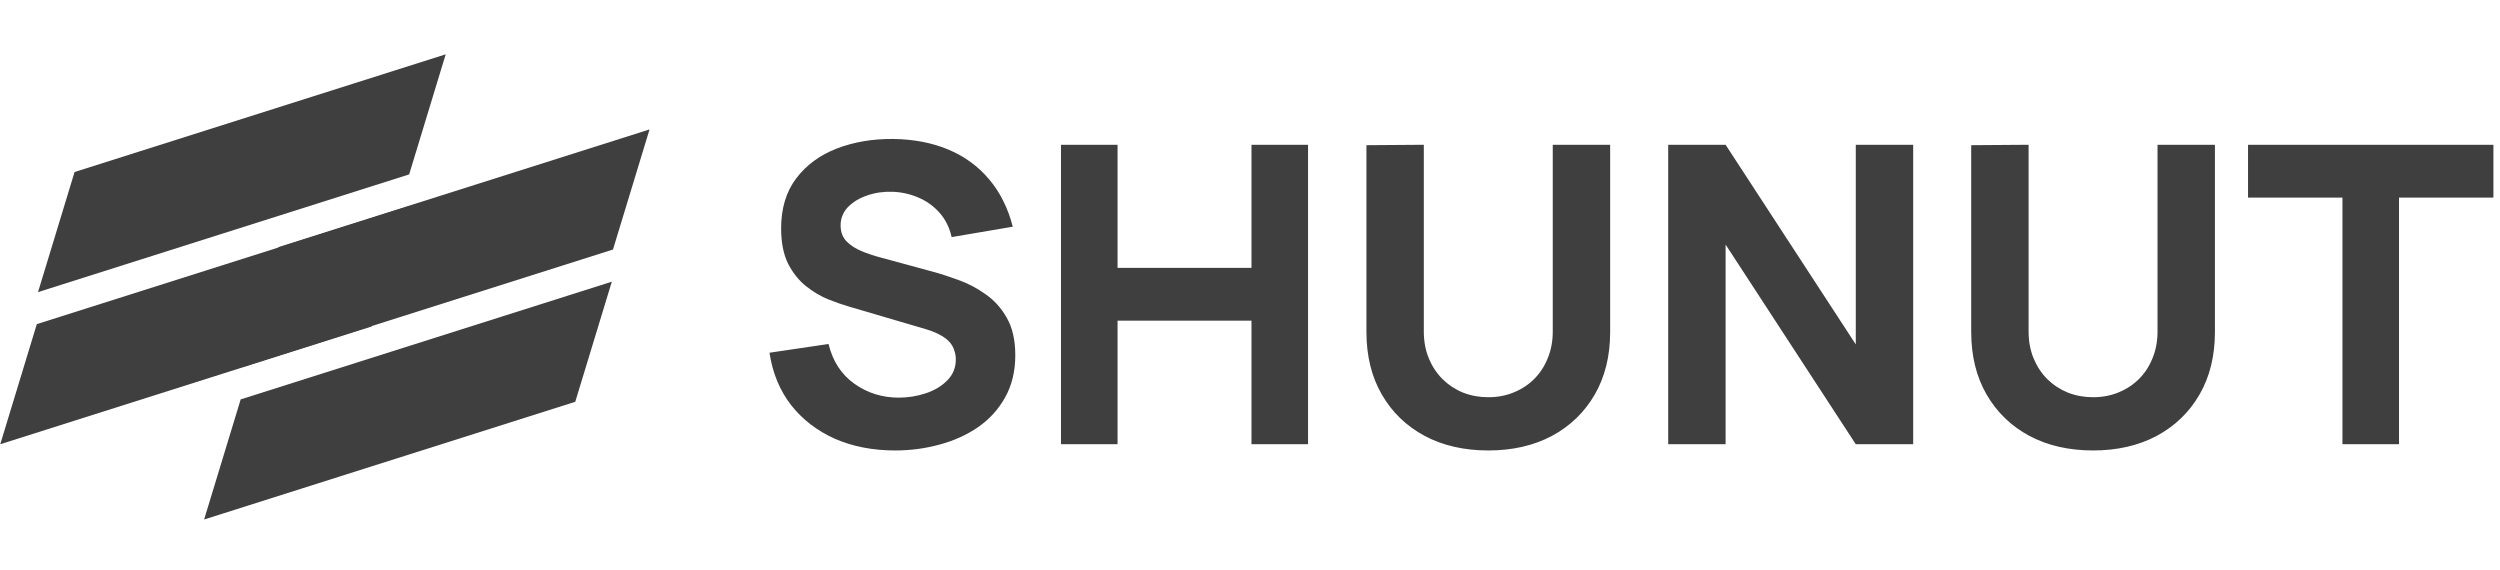 <?xml version="1.0" encoding="UTF-8"?> <svg xmlns="http://www.w3.org/2000/svg" width="1777" height="405" viewBox="0 0 1777 405" fill="none"><path d="M636.23 320.188C620.463 320.188 606.224 317.428 593.512 311.91C580.898 306.293 570.502 298.311 562.323 287.964C554.242 277.519 549.118 265.102 546.95 250.715L588.929 244.507C591.886 256.726 597.995 266.137 607.258 272.739C616.521 279.342 627.065 282.643 638.891 282.643C645.493 282.643 651.898 281.608 658.106 279.539C664.315 277.469 669.39 274.414 673.331 270.374C677.372 266.334 679.392 261.358 679.392 255.445C679.392 253.277 679.047 251.208 678.357 249.237C677.766 247.167 676.731 245.246 675.253 243.472C673.775 241.698 671.656 240.023 668.897 238.446C666.236 236.87 662.837 235.441 658.698 234.16L603.415 217.9C599.276 216.718 594.448 215.042 588.929 212.874C583.51 210.707 578.237 207.602 573.113 203.562C567.989 199.522 563.702 194.201 560.253 187.598C556.903 180.897 555.228 172.472 555.228 162.322C555.228 148.033 558.825 136.159 566.018 126.699C573.212 117.239 582.82 110.193 594.842 105.561C606.864 100.93 620.167 98.663 634.752 98.762C649.435 98.959 662.541 101.472 674.07 106.3C685.6 111.129 695.257 118.175 703.042 127.438C710.827 136.602 716.444 147.836 719.893 161.139L676.435 168.53C674.859 161.632 671.952 155.818 667.714 151.088C663.477 146.358 658.402 142.761 652.49 140.298C646.675 137.834 640.566 136.504 634.161 136.307C627.854 136.11 621.892 136.996 616.275 138.967C610.757 140.84 606.224 143.599 602.676 147.245C599.227 150.891 597.503 155.227 597.503 160.253C597.503 164.884 598.931 168.678 601.789 171.634C604.647 174.492 608.244 176.808 612.58 178.582C616.916 180.355 621.35 181.833 625.883 183.016L662.837 193.067C668.355 194.545 674.465 196.516 681.165 198.98C687.866 201.345 694.272 204.695 700.381 209.031C706.59 213.269 711.664 218.886 715.606 225.882C719.646 232.879 721.667 241.748 721.667 252.489C721.667 263.92 719.252 273.922 714.424 282.495C709.694 290.97 703.288 298.015 695.208 303.632C687.127 309.151 677.963 313.29 667.714 316.049C657.564 318.808 647.07 320.188 636.23 320.188ZM754.156 315.753V102.901H794.361V190.407H889.554V102.901H929.759V315.753H889.554V227.952H794.361V315.753H754.156ZM1057.88 320.188C1040.73 320.188 1025.65 316.739 1012.65 309.841C999.638 302.844 989.488 293.039 982.196 280.426C974.904 267.812 971.258 252.981 971.258 235.933V103.196L1012.05 102.901V235.638C1012.05 242.634 1013.24 248.99 1015.6 254.706C1017.97 260.421 1021.22 265.349 1025.36 269.487C1029.6 273.626 1034.47 276.829 1039.99 279.095C1045.61 281.263 1051.57 282.347 1057.88 282.347C1064.38 282.347 1070.39 281.214 1075.91 278.947C1081.53 276.681 1086.41 273.478 1090.54 269.34C1094.68 265.201 1097.89 260.274 1100.15 254.558C1102.52 248.843 1103.7 242.536 1103.7 235.638V102.901H1144.5V235.933C1144.5 252.981 1140.85 267.812 1133.56 280.426C1126.27 293.039 1116.12 302.844 1103.11 309.841C1090.1 316.739 1075.02 320.188 1057.88 320.188ZM1185.76 315.753V102.901H1226.56L1319.09 244.802V102.901H1359.89V315.753H1319.09L1226.56 173.851V315.753H1185.76ZM1487.75 320.188C1470.6 320.188 1455.53 316.739 1442.52 309.841C1429.51 302.844 1419.36 293.039 1412.07 280.426C1404.78 267.812 1401.13 252.981 1401.13 235.933V103.196L1441.93 102.901V235.638C1441.93 242.634 1443.11 248.99 1445.48 254.706C1447.84 260.421 1451.09 265.349 1455.23 269.487C1459.47 273.626 1464.35 276.829 1469.87 279.095C1475.48 281.263 1481.44 282.347 1487.75 282.347C1494.25 282.347 1500.27 281.214 1505.78 278.947C1511.4 276.681 1516.28 273.478 1520.42 269.34C1524.56 265.201 1527.76 260.274 1530.03 254.558C1532.39 248.843 1533.57 242.536 1533.57 235.638V102.901H1574.37V235.933C1574.37 252.981 1570.72 267.812 1563.43 280.426C1556.14 293.039 1545.99 302.844 1532.98 309.841C1519.97 316.739 1504.9 320.188 1487.75 320.188ZM1665.01 315.753V140.445H1597.9V102.901H1772.32V140.445H1705.21V315.753H1665.01Z" fill="#3F3F3F"></path><path d="M53.004 122.27L316.808 38.605L290.826 123.971L27.021 207.636L53.004 122.27Z" fill="#3F3F3F"></path><path d="M197.887 175.663L461.691 91.999L435.708 177.365L171.904 261.029L197.887 175.663Z" fill="#3F3F3F"></path><path d="M26.166 230.387L289.97 146.723L263.988 232.089L0.184 315.753L26.166 230.387Z" fill="#3F3F3F"></path><path d="M171.074 283.888L434.878 200.223L408.896 285.589L145.092 369.254L171.074 283.888Z" fill="#3F3F3F"></path></svg> 